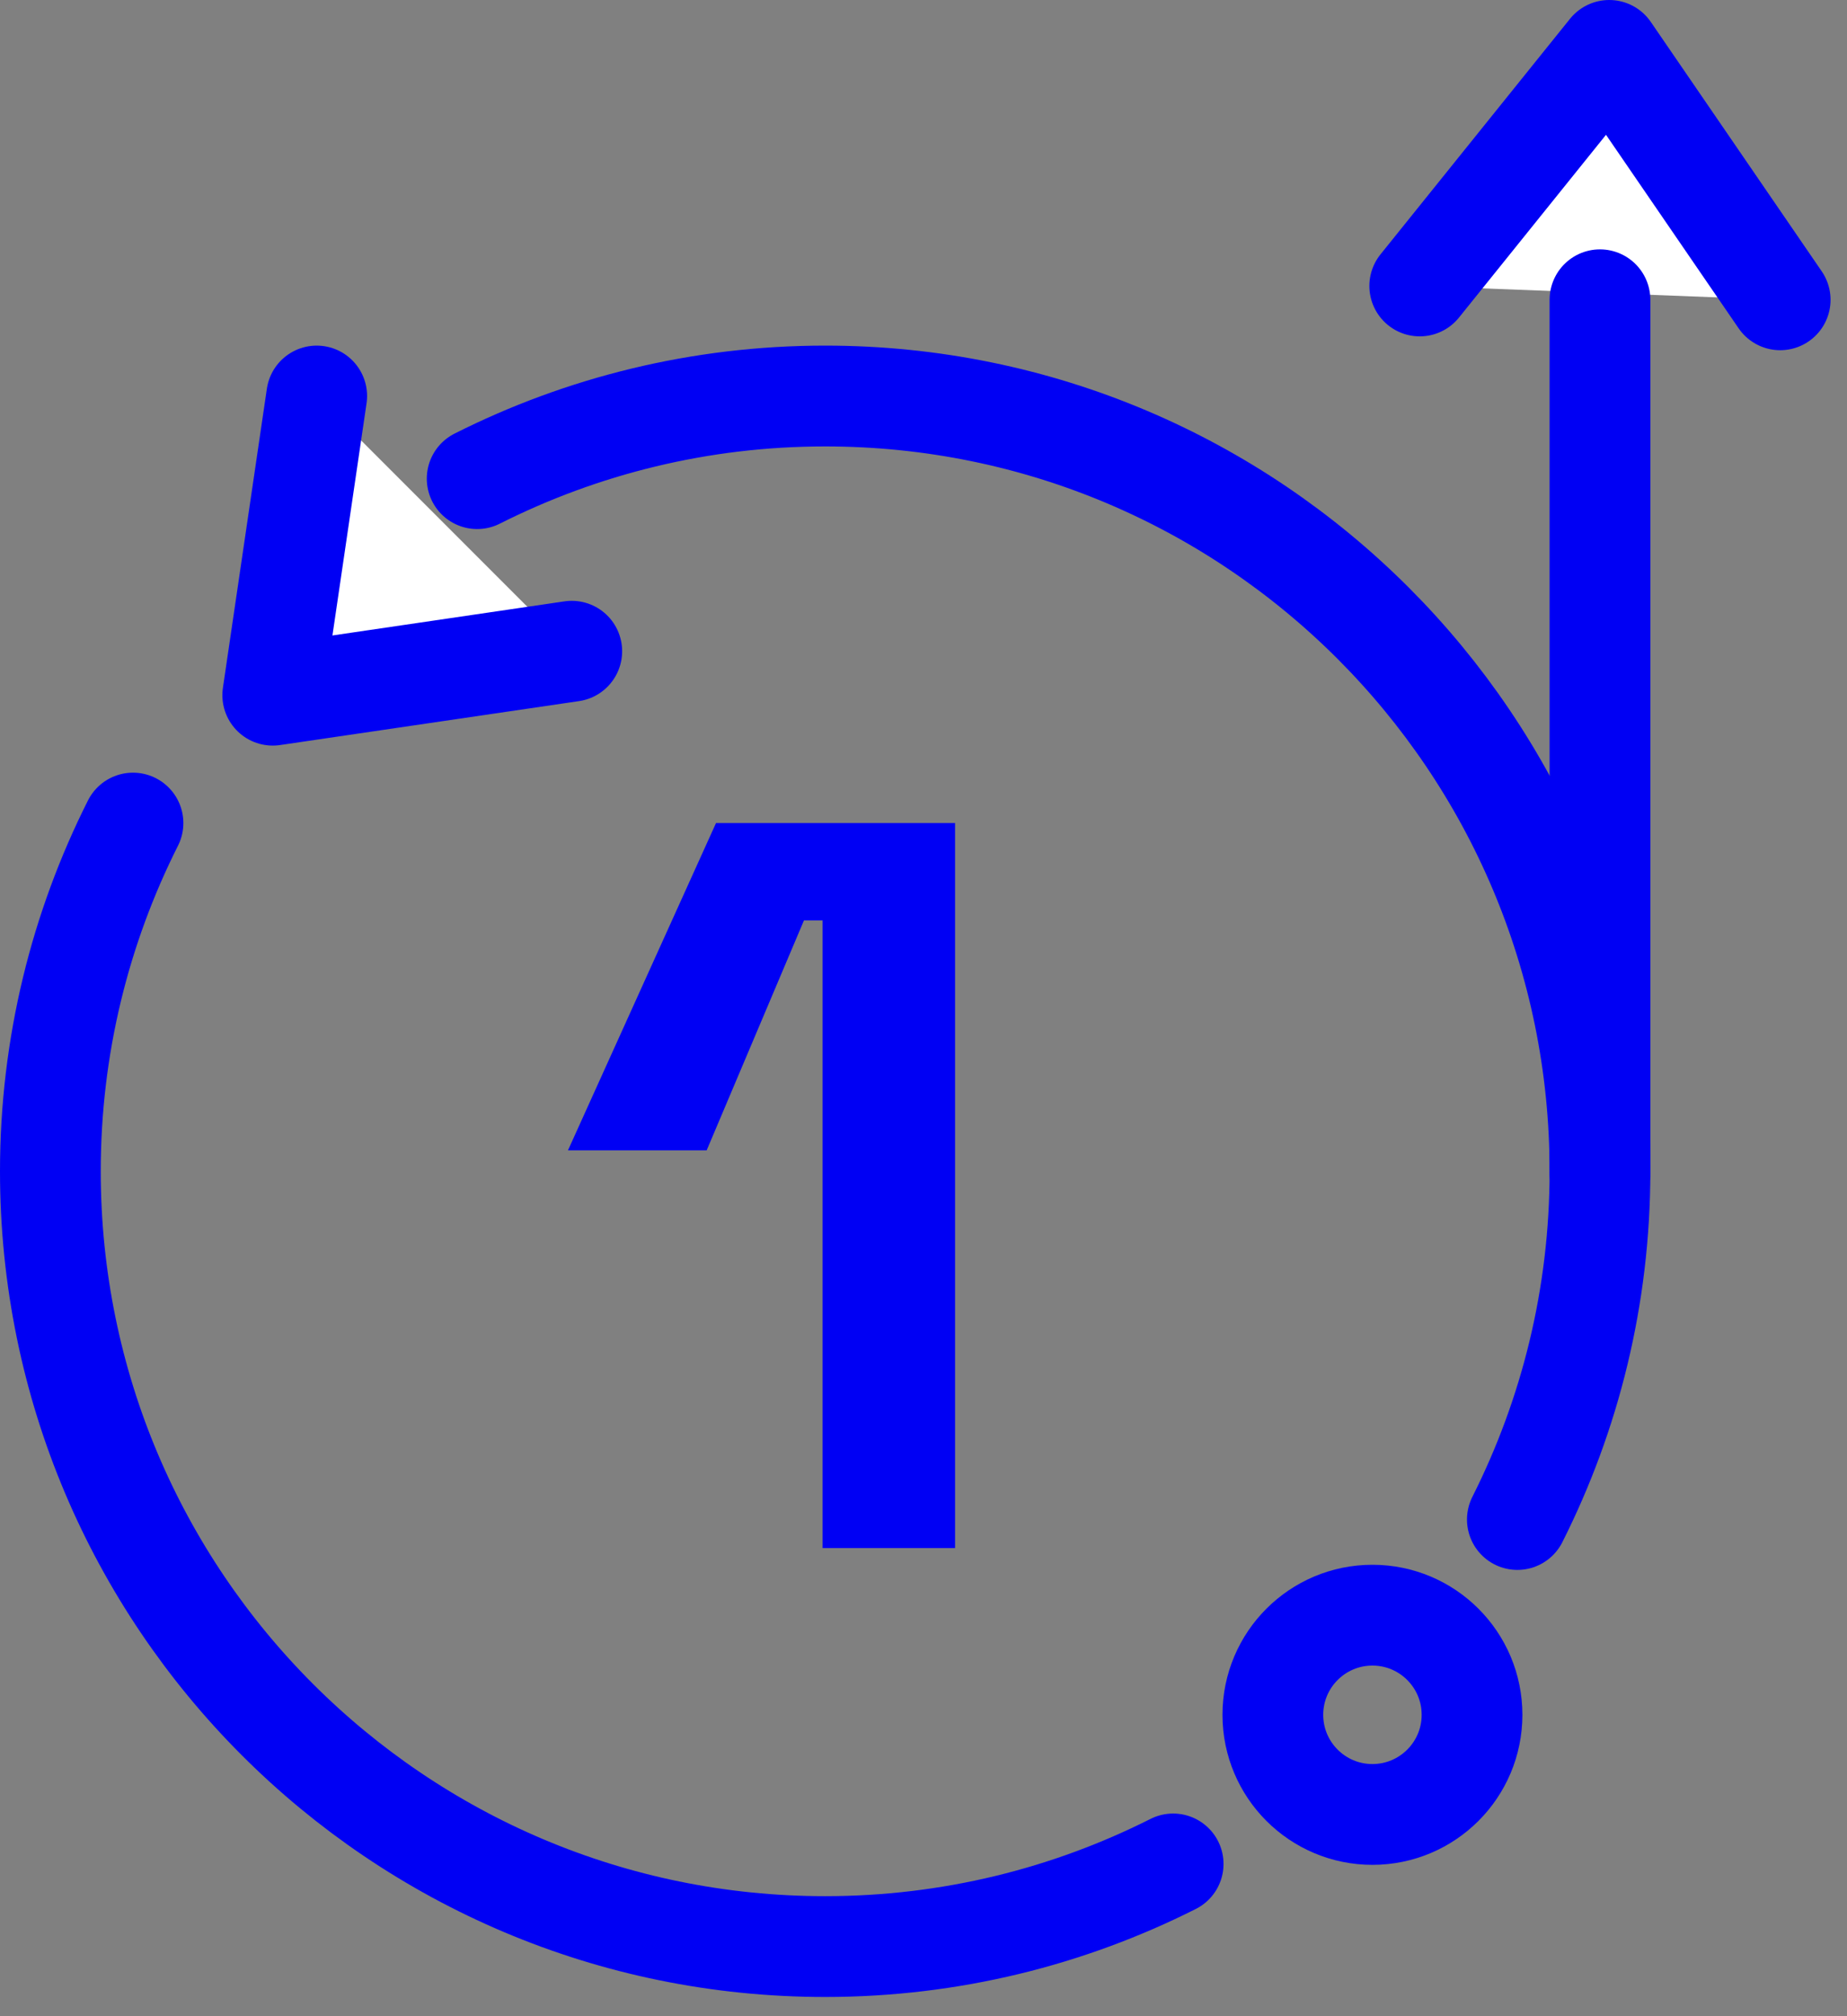 <?xml version="1.0" encoding="UTF-8"?>
<svg xmlns="http://www.w3.org/2000/svg" width="55" height="60" viewBox="0 0 55 60" fill="none">
  <rect x="0" y="0" width="55" height="60" fill="#808080" stroke="none"/>
  <g clip-path="url(#clip0_330_37)">
    <path d="M24.495 46.069V27.391H23.94L21.043 34.233H16.913L21.321 24.494H28.44V46.069H24.495Z" fill="#0000F4"></path>
    <path d="M40.868 53.996C42.506 53.996 43.834 52.669 43.834 51.031C43.834 49.393 42.506 48.066 40.868 48.066C39.231 48.066 37.903 49.393 37.903 51.031C37.903 52.669 39.231 53.996 40.868 53.996Z" stroke="#0000F4" stroke-width="3" stroke-linecap="round" stroke-linejoin="round"></path>
    <path d="M9.431 11.785L8.122 20.688L17.026 19.38" fill="white"></path>
    <path d="M9.431 11.785L8.122 20.688L17.026 19.38" stroke="#0000F4" stroke-width="3" stroke-linecap="round" stroke-linejoin="round"></path>
    <path d="M53.01 8.922L47.92 1.5L42.277 8.51" fill="white"></path>
    <path d="M53.01 8.922L47.92 1.5L42.277 8.51" stroke="#0000F4" stroke-width="3" stroke-linecap="round" stroke-linejoin="round"></path>
    <path d="M45.184 45.219C46.754 42.103 47.644 38.584 47.644 34.856C47.644 22.114 37.314 11.785 24.572 11.785C20.844 11.785 17.326 12.674 14.209 14.244" stroke="#0000F4" stroke-width="3" stroke-linecap="round" stroke-linejoin="round"></path>
    <path d="M3.96 24.494C2.39 27.61 1.5 31.128 1.5 34.856C1.5 47.599 11.83 57.928 24.572 57.928C28.3 57.928 31.818 57.039 34.934 55.469" stroke="#0000F4" stroke-width="3" stroke-linecap="round" stroke-linejoin="round"></path>
    <path d="M47.644 34.913V8.921" stroke="#0000F4" stroke-width="3" stroke-linecap="round" stroke-linejoin="round"></path>
  </g>
  <defs>
    <clipPath id="clip0_330_37">
      <rect width="54.51" height="59.428" fill="white"></rect>
    </clipPath>
  </defs>
</svg>
